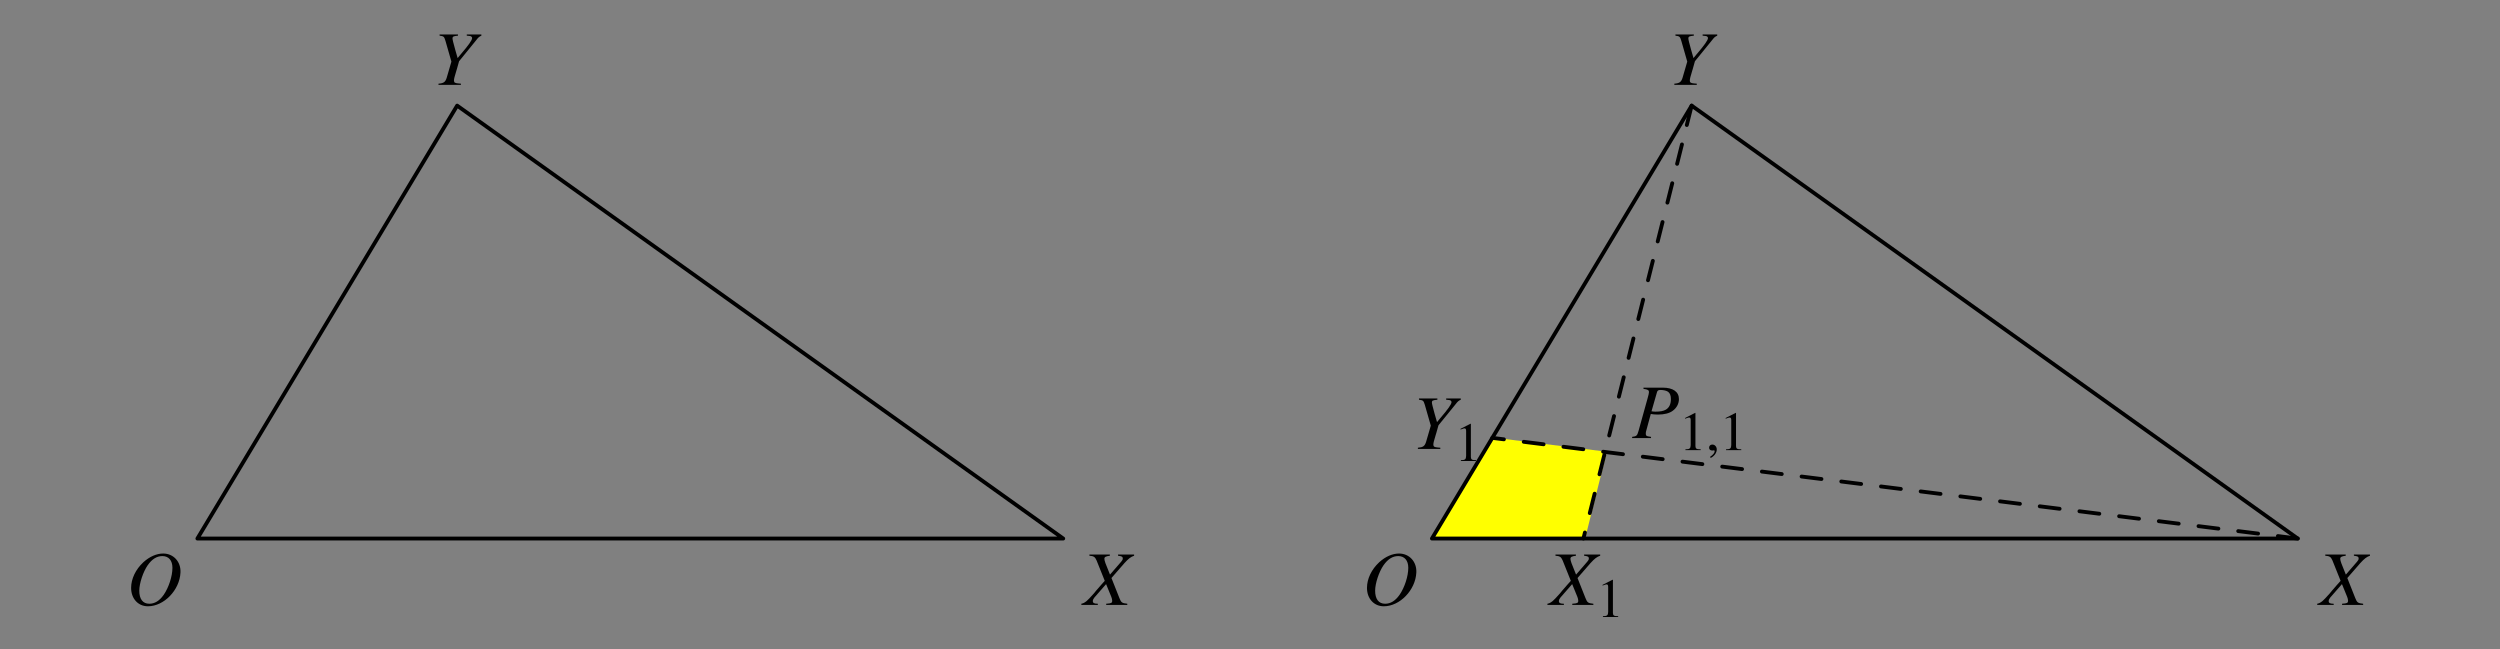 <?xml version="1.0" encoding="UTF-8"?>
<svg xmlns="http://www.w3.org/2000/svg" xmlns:xlink="http://www.w3.org/1999/xlink" width="320.56" height="83.25" viewBox="0 0 320.56 83.25">
<rect x="0" y="0" width="320.56" height="83.25" fill="#808080" stroke="none"/>
<defs>
<g>
<g id="glyph-0-0">
</g>
<g id="glyph-0-1">
<path d="M 4.703 -6.594 C 3.859 -6.594 2.969 -6.203 2.172 -5.484 C 1.172 -4.562 0.594 -3.344 0.594 -2.188 C 0.594 -0.797 1.5 0.172 2.75 0.172 C 4.812 0.172 6.812 -1.906 6.922 -4.141 C 7 -5.531 6.031 -6.594 4.703 -6.594 Z M 4.609 -6.266 C 5.406 -6.266 5.891 -5.703 5.891 -4.766 C 5.891 -3.688 5.422 -2.25 4.781 -1.312 C 4.234 -0.531 3.625 -0.156 2.922 -0.156 C 2.094 -0.156 1.641 -0.75 1.641 -1.828 C 1.641 -2.766 2.125 -4.234 2.719 -5.094 C 3.281 -5.891 3.891 -6.266 4.609 -6.266 Z M 4.609 -6.266 "/>
</g>
<g id="glyph-0-2">
<path d="M 6.484 -6.469 L 4.422 -6.469 L 4.422 -6.312 C 4.906 -6.25 5.031 -6.188 5.031 -5.953 C 5.031 -5.828 4.969 -5.703 4.828 -5.547 L 3.391 -3.891 L 2.812 -5.344 C 2.719 -5.609 2.672 -5.781 2.672 -5.906 C 2.672 -6.156 2.828 -6.234 3.375 -6.312 L 3.375 -6.469 L 0.75 -6.469 L 0.75 -6.312 C 1.328 -6.266 1.469 -6.156 1.672 -5.703 L 2.719 -3.094 C 2.547 -2.906 2.375 -2.719 2.219 -2.531 C 2.016 -2.281 1.812 -2.047 1.609 -1.828 C 1.531 -1.719 1.422 -1.609 1.344 -1.5 C 0.859 -0.953 0.562 -0.641 0.391 -0.5 C 0.141 -0.297 -0.031 -0.203 -0.281 -0.156 L -0.281 0 L 1.828 0 L 1.828 -0.156 C 1.359 -0.156 1.188 -0.25 1.188 -0.5 C 1.188 -0.641 1.266 -0.797 1.391 -0.953 L 2.891 -2.672 L 3.562 -1.031 C 3.625 -0.859 3.672 -0.688 3.672 -0.547 C 3.672 -0.25 3.562 -0.203 2.906 -0.156 L 2.906 0 L 5.609 0 L 5.609 -0.156 C 4.922 -0.234 4.828 -0.297 4.594 -0.891 L 3.578 -3.453 L 5.25 -5.375 C 5.766 -5.938 6.062 -6.172 6.484 -6.312 Z M 6.484 -6.469 "/>
</g>
<g id="glyph-0-3">
<path d="M 0.906 -6.312 C 1.453 -6.234 1.484 -6.203 1.656 -5.656 L 2.422 -2.984 L 1.812 -0.891 C 1.641 -0.359 1.422 -0.203 0.766 -0.156 L 0.766 0 L 3.641 0 L 3.641 -0.156 C 3.484 -0.172 3.359 -0.172 3.281 -0.188 C 3.109 -0.203 2.969 -0.234 2.875 -0.281 C 2.797 -0.328 2.75 -0.422 2.75 -0.562 C 2.75 -0.766 2.828 -1.062 3.062 -1.828 C 3.094 -1.922 3.109 -1.984 3.125 -2.031 L 3.406 -3.031 L 5.578 -5.703 C 5.891 -6.109 5.969 -6.172 6.266 -6.312 L 6.266 -6.469 L 4.391 -6.469 L 4.391 -6.312 C 4.875 -6.266 4.875 -6.266 4.984 -6.188 C 5.047 -6.156 5.078 -6.078 5.078 -6 C 5.078 -5.734 4.625 -5.094 3.594 -3.891 C 3.422 -3.688 3.375 -3.609 3.219 -3.438 C 3.094 -3.875 3.047 -4.047 2.906 -4.531 C 2.672 -5.375 2.562 -5.812 2.562 -5.953 C 2.562 -6.203 2.672 -6.25 3.266 -6.312 L 3.266 -6.469 L 0.906 -6.469 Z M 0.906 -6.312 "/>
</g>
<g id="glyph-0-4">
<path d="M 1.453 -6.312 C 2.016 -6.234 2.156 -6.156 2.156 -5.891 C 2.156 -5.75 2.109 -5.562 1.984 -5.109 L 0.812 -0.891 C 0.641 -0.297 0.562 -0.234 0 -0.156 L 0 0 L 2.422 0 L 2.422 -0.156 C 1.797 -0.25 1.75 -0.281 1.75 -0.625 C 1.75 -0.734 1.766 -0.812 1.875 -1.188 L 2.391 -3.094 C 2.656 -3.047 2.891 -3.016 3.312 -3.016 C 4.125 -3.016 4.797 -3.188 5.203 -3.5 C 5.703 -3.859 6 -4.406 6 -5 C 6 -5.938 5.25 -6.469 3.906 -6.469 L 1.453 -6.469 Z M 3.188 -5.891 C 3.25 -6.109 3.375 -6.172 3.641 -6.172 C 4.031 -6.172 4.406 -6.078 4.609 -5.938 C 4.859 -5.75 4.969 -5.453 4.969 -5 C 4.969 -4.344 4.75 -3.891 4.312 -3.641 C 4 -3.469 3.609 -3.391 3 -3.391 C 2.828 -3.391 2.781 -3.391 2.484 -3.438 Z M 3.188 -5.891 "/>
</g>
<g id="glyph-1-0">
</g>
<g id="glyph-1-1">
<path d="M 0.828 0 L 2.781 0 L 2.781 -0.109 C 2.234 -0.109 2.125 -0.188 2.109 -0.516 L 2.109 -4.766 L 2.062 -4.781 L 0.781 -4.125 L 0.781 -4.031 C 1.062 -4.141 1.234 -4.188 1.297 -4.188 C 1.438 -4.188 1.5 -4.078 1.5 -3.859 L 1.5 -0.656 C 1.484 -0.219 1.375 -0.109 0.828 -0.109 Z M 0.828 0 "/>
</g>
<g id="glyph-1-2">
<path d="M 0.594 1 C 1.062 0.766 1.375 0.328 1.375 -0.094 C 1.375 -0.438 1.125 -0.719 0.812 -0.719 C 0.562 -0.719 0.391 -0.562 0.391 -0.312 C 0.391 -0.094 0.547 0.047 0.812 0.047 C 0.859 0.047 0.906 0.031 0.953 0.031 C 0.984 0.016 1 0.016 1 0.016 C 1.062 0.016 1.109 0.062 1.109 0.109 C 1.109 0.344 0.906 0.594 0.516 0.859 Z M 0.594 1 "/>
</g>
</g>
</defs>
<path fill="none" stroke-width="5" stroke-linecap="round" stroke-linejoin="round" stroke="rgb(0%, 0%, 0%)" stroke-opacity="1" stroke-miterlimit="10" d="M 243.402 135.89 L 1364.821 135.89 L 579.844 696.599 L 243.402 135.89 " transform="matrix(0.099, 0, 0, -0.099, 1.213, 82.507)"/>
<g fill="rgb(0%, 0%, 0%)" fill-opacity="1">
<use xlink:href="#glyph-0-1" x="16.219" y="77.569"/>
</g>
<g fill="rgb(0%, 0%, 0%)" fill-opacity="1">
<use xlink:href="#glyph-0-2" x="138.937" y="77.569"/>
</g>
<g fill="rgb(0%, 0%, 0%)" fill-opacity="1">
<use xlink:href="#glyph-0-3" x="55.459" y="10.884"/>
</g>
<g fill="rgb(0%, 0%, 0%)" fill-opacity="1">
<use xlink:href="#glyph-0-1" x="174.685" y="77.569"/>
</g>
<g fill="rgb(0%, 0%, 0%)" fill-opacity="1">
<use xlink:href="#glyph-0-2" x="297.404" y="77.569"/>
</g>
<g fill="rgb(0%, 0%, 0%)" fill-opacity="1">
<use xlink:href="#glyph-0-3" x="213.925" y="10.884"/>
</g>
<g fill="rgb(0%, 0%, 0%)" fill-opacity="1">
<use xlink:href="#glyph-0-3" x="181.041" y="57.564"/>
</g>
<g fill="rgb(0%, 0%, 0%)" fill-opacity="1">
<use xlink:href="#glyph-1-1" x="186.492" y="59.112"/>
</g>
<g fill="rgb(0%, 0%, 0%)" fill-opacity="1">
<use xlink:href="#glyph-0-2" x="198.698" y="77.569"/>
</g>
<g fill="rgb(0%, 0%, 0%)" fill-opacity="1">
<use xlink:href="#glyph-1-1" x="204.706" y="79.117"/>
</g>
<g fill="rgb(0%, 0%, 0%)" fill-opacity="1">
<use xlink:href="#glyph-0-4" x="209.279" y="56.174"/>
</g>
<g fill="rgb(0%, 0%, 0%)" fill-opacity="1">
<use xlink:href="#glyph-1-1" x="215.287" y="57.721"/>
</g>
<g fill="rgb(0%, 0%, 0%)" fill-opacity="1">
<use xlink:href="#glyph-1-2" x="218.756" y="57.721"/>
</g>
<g fill="rgb(0%, 0%, 0%)" fill-opacity="1">
<use xlink:href="#glyph-1-1" x="220.49" y="57.721"/>
</g>
<path fill-rule="nonzero" fill="rgb(100%, 100%, 0%)" fill-opacity="1" d="M 183.805 69.039 L 203.25 69.039 L 206.031 57.926 L 191.555 56.117 "/>
<path fill="none" stroke-width="5" stroke-linecap="round" stroke-linejoin="round" stroke="rgb(0%, 0%, 0%)" stroke-opacity="1" stroke-dasharray="25.905 25.905" stroke-miterlimit="10" d="M 2178.768 696.599 L 2038.571 135.89 " transform="matrix(0.099, 0, 0, -0.099, 1.213, 82.507)"/>
<path fill="none" stroke-width="5" stroke-linecap="round" stroke-linejoin="round" stroke="rgb(0%, 0%, 0%)" stroke-opacity="1" stroke-dasharray="25.905 25.905" stroke-miterlimit="10" d="M 2963.785 135.89 L 1920.564 266.273 " transform="matrix(0.099, 0, 0, -0.099, 1.213, 82.507)"/>
<path fill="none" stroke-width="5" stroke-linecap="round" stroke-linejoin="round" stroke="rgb(0%, 0%, 0%)" stroke-opacity="1" stroke-miterlimit="10" d="M 1842.366 135.89 L 2963.785 135.89 L 2178.768 696.599 L 1842.366 135.89 " transform="matrix(0.099, 0, 0, -0.099, 1.213, 82.507)"/>
</svg>
